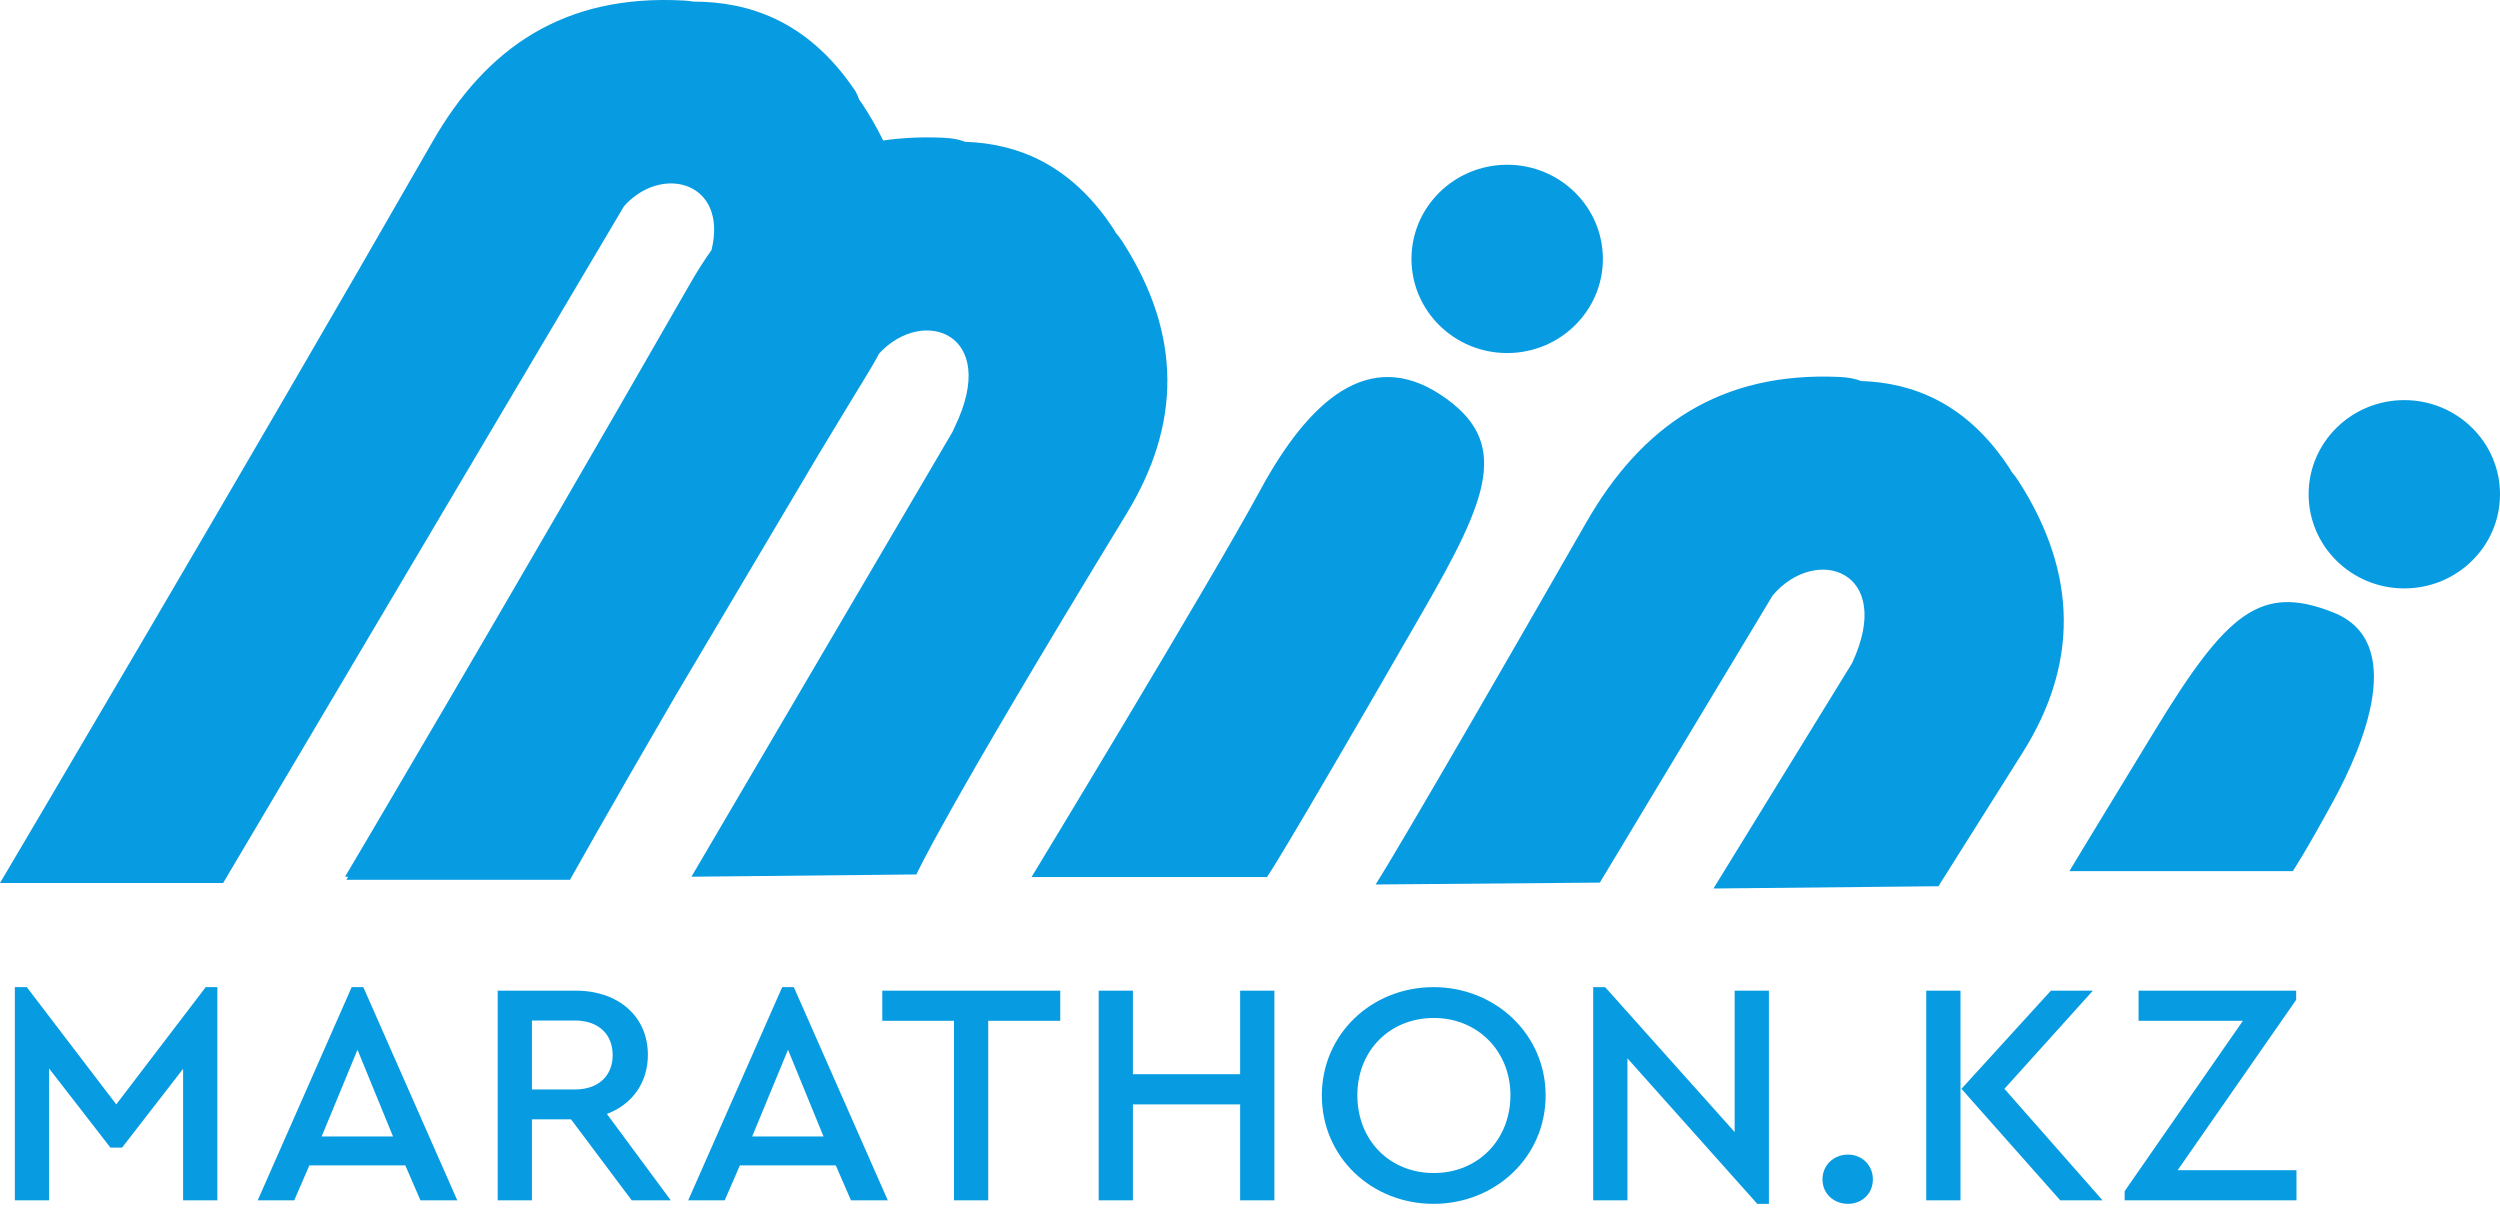 <svg width="132" height="64" viewBox="0 0 132 64" fill="none" xmlns="http://www.w3.org/2000/svg">
<g clip-path="url(#clip0_44_80)">
<path fill-rule="evenodd" clip-rule="evenodd" d="M32.939 10.902C32.939 10.902 32.981 10.855 33.059 10.767C35.059 8.691 38.434 9.656 37.568 13.202C37.176 13.753 36.805 14.337 36.452 14.954C26.466 32.378 18.219 46.291 18.219 46.291L18.387 46.29L18.29 46.453H30.097C30.097 46.453 32.136 42.793 35.682 36.708L43.216 24.004C43.686 23.224 44.167 22.43 44.657 21.622C45.06 20.957 45.47 20.284 45.886 19.601C46.076 19.291 46.252 18.98 46.416 18.669C48.738 16.139 52.807 17.599 50.414 22.535C50.367 22.633 50.325 22.725 50.287 22.812L36.508 46.291L48.387 46.171C48.387 46.171 49.671 43.213 59.482 27.123C62.336 22.442 62.444 17.713 59.273 12.772C59.155 12.588 59.035 12.428 58.913 12.291C58.885 12.234 58.853 12.179 58.818 12.126C56.534 8.617 53.653 7.58 50.961 7.487C50.662 7.369 50.293 7.296 49.844 7.275C48.704 7.221 47.635 7.271 46.631 7.419C46.321 6.781 45.955 6.139 45.531 5.494C45.472 5.404 45.413 5.32 45.354 5.242C45.328 5.154 45.295 5.069 45.257 4.987C45.218 4.903 45.172 4.822 45.12 4.745C42.599 1.026 39.451 0.089 36.614 0.085C36.548 0.073 36.48 0.064 36.41 0.055C36.37 0.05 36.33 0.046 36.289 0.042C36.226 0.037 36.163 0.032 36.097 0.028C29.781 -0.317 25.682 2.514 22.834 7.485C13.045 24.572 0 46.623 0 46.623H11.781L32.939 10.902ZM76.05 20.833C72.26 18.347 69.102 21.143 66.517 25.924C63.931 30.706 54.466 46.308 54.466 46.308H66.892C66.892 46.308 67.208 46.042 75.102 32.328C78.576 26.293 79.839 23.318 76.05 20.833ZM113.795 38.54C117.573 32.344 119.367 30.808 123.212 32.344C127.058 33.88 124.84 39.279 123.212 42.269C121.689 45.065 121.058 45.997 121.058 45.997L109.263 45.997C109.263 45.997 110.015 44.737 113.795 38.54ZM98.265 20.117C97.967 19.999 97.598 19.925 97.149 19.904C90.805 19.607 86.661 22.514 83.756 27.583C73.77 45.008 72.632 46.701 72.632 46.701L84.471 46.602L93.596 31.44C95.869 28.744 100.069 30.11 97.791 35.012L90.471 46.913L102.349 46.793L106.786 39.752C109.71 35.113 109.748 30.343 106.578 25.401C106.459 25.217 106.339 25.057 106.217 24.921C106.189 24.864 106.157 24.809 106.122 24.755C103.839 21.246 100.957 20.21 98.265 20.117ZM79.579 18.641C82.369 18.641 84.632 16.415 84.632 13.67C84.632 10.925 82.369 8.699 79.579 8.699C76.789 8.699 74.526 10.925 74.526 13.67C74.526 16.415 76.789 18.641 79.579 18.641ZM132 26.097C132 28.842 129.738 31.068 126.947 31.068C124.157 31.068 121.895 28.842 121.895 26.097C121.895 23.352 124.157 21.126 126.947 21.126C129.738 21.126 132 23.352 132 26.097ZM10.862 52.121H11.476V63.379H9.668V56.433L6.445 60.594H5.831L2.591 56.416V63.379H0.784V52.121H1.415L6.138 58.312L10.862 52.121ZM22.201 63.379L21.4 61.533H16.335L15.534 63.379H13.607L18.569 52.121H19.183L24.145 63.379H22.201ZM20.752 60.007L18.876 55.426L16.983 60.007H20.752ZM33.356 63.379H35.419L32.043 58.815C33.39 58.312 34.208 57.154 34.208 55.695C34.208 53.682 32.673 52.306 30.389 52.306H26.279V63.379H28.086V59.101H30.15L33.356 63.379ZM28.086 57.524V53.883H30.354C31.633 53.883 32.349 54.638 32.349 55.712C32.349 56.769 31.633 57.524 30.354 57.524H28.086ZM44.932 63.379L44.13 61.533H39.066L38.264 63.379H36.337L41.3 52.121H41.914L46.876 63.379H44.932ZM43.483 60.007L41.607 55.426L39.714 60.007H43.483ZM50.37 53.9V63.379H52.178V53.9H55.981V52.306H46.585V53.9H50.37ZM58.01 63.379V52.306H59.818V56.718H65.479V52.306H67.287V63.379H65.479V58.312H59.818V63.379H58.01ZM69.793 57.842C69.793 61.08 72.401 63.563 75.692 63.563C78.95 63.563 81.609 61.097 81.609 57.842C81.609 54.604 78.95 52.121 75.692 52.121C72.418 52.121 69.793 54.604 69.793 57.842ZM79.751 57.826C79.751 60.208 78.011 61.936 75.71 61.936C73.373 61.936 71.668 60.208 71.668 57.826C71.668 55.477 73.373 53.749 75.71 53.749C78.011 53.749 79.751 55.494 79.751 57.826ZM91.59 52.306H93.398V63.563H92.784L85.929 55.88V63.379H84.121V52.121H84.752L91.59 59.772V52.306ZM96.227 62.271C96.227 63.026 96.824 63.563 97.575 63.563C98.308 63.563 98.888 63.026 98.888 62.271C98.888 61.516 98.308 60.963 97.575 60.963C96.824 60.963 96.227 61.516 96.227 62.271ZM101.706 63.379V52.306H103.514V63.379H101.706ZM105.833 57.49L111.017 63.379H108.783L103.565 57.49L108.289 52.306H110.505L105.833 57.49ZM121.254 61.785H114.98L121.237 52.792V52.306H112.916V53.9H118.424L112.182 62.892V63.379H121.254V61.785Z" fill="#079BE2"/>
</g>
<defs>
<clipPath id="clip0_44_80">
<rect width="132" height="64" fill="white"/>
</clipPath>
</defs>
</svg>
